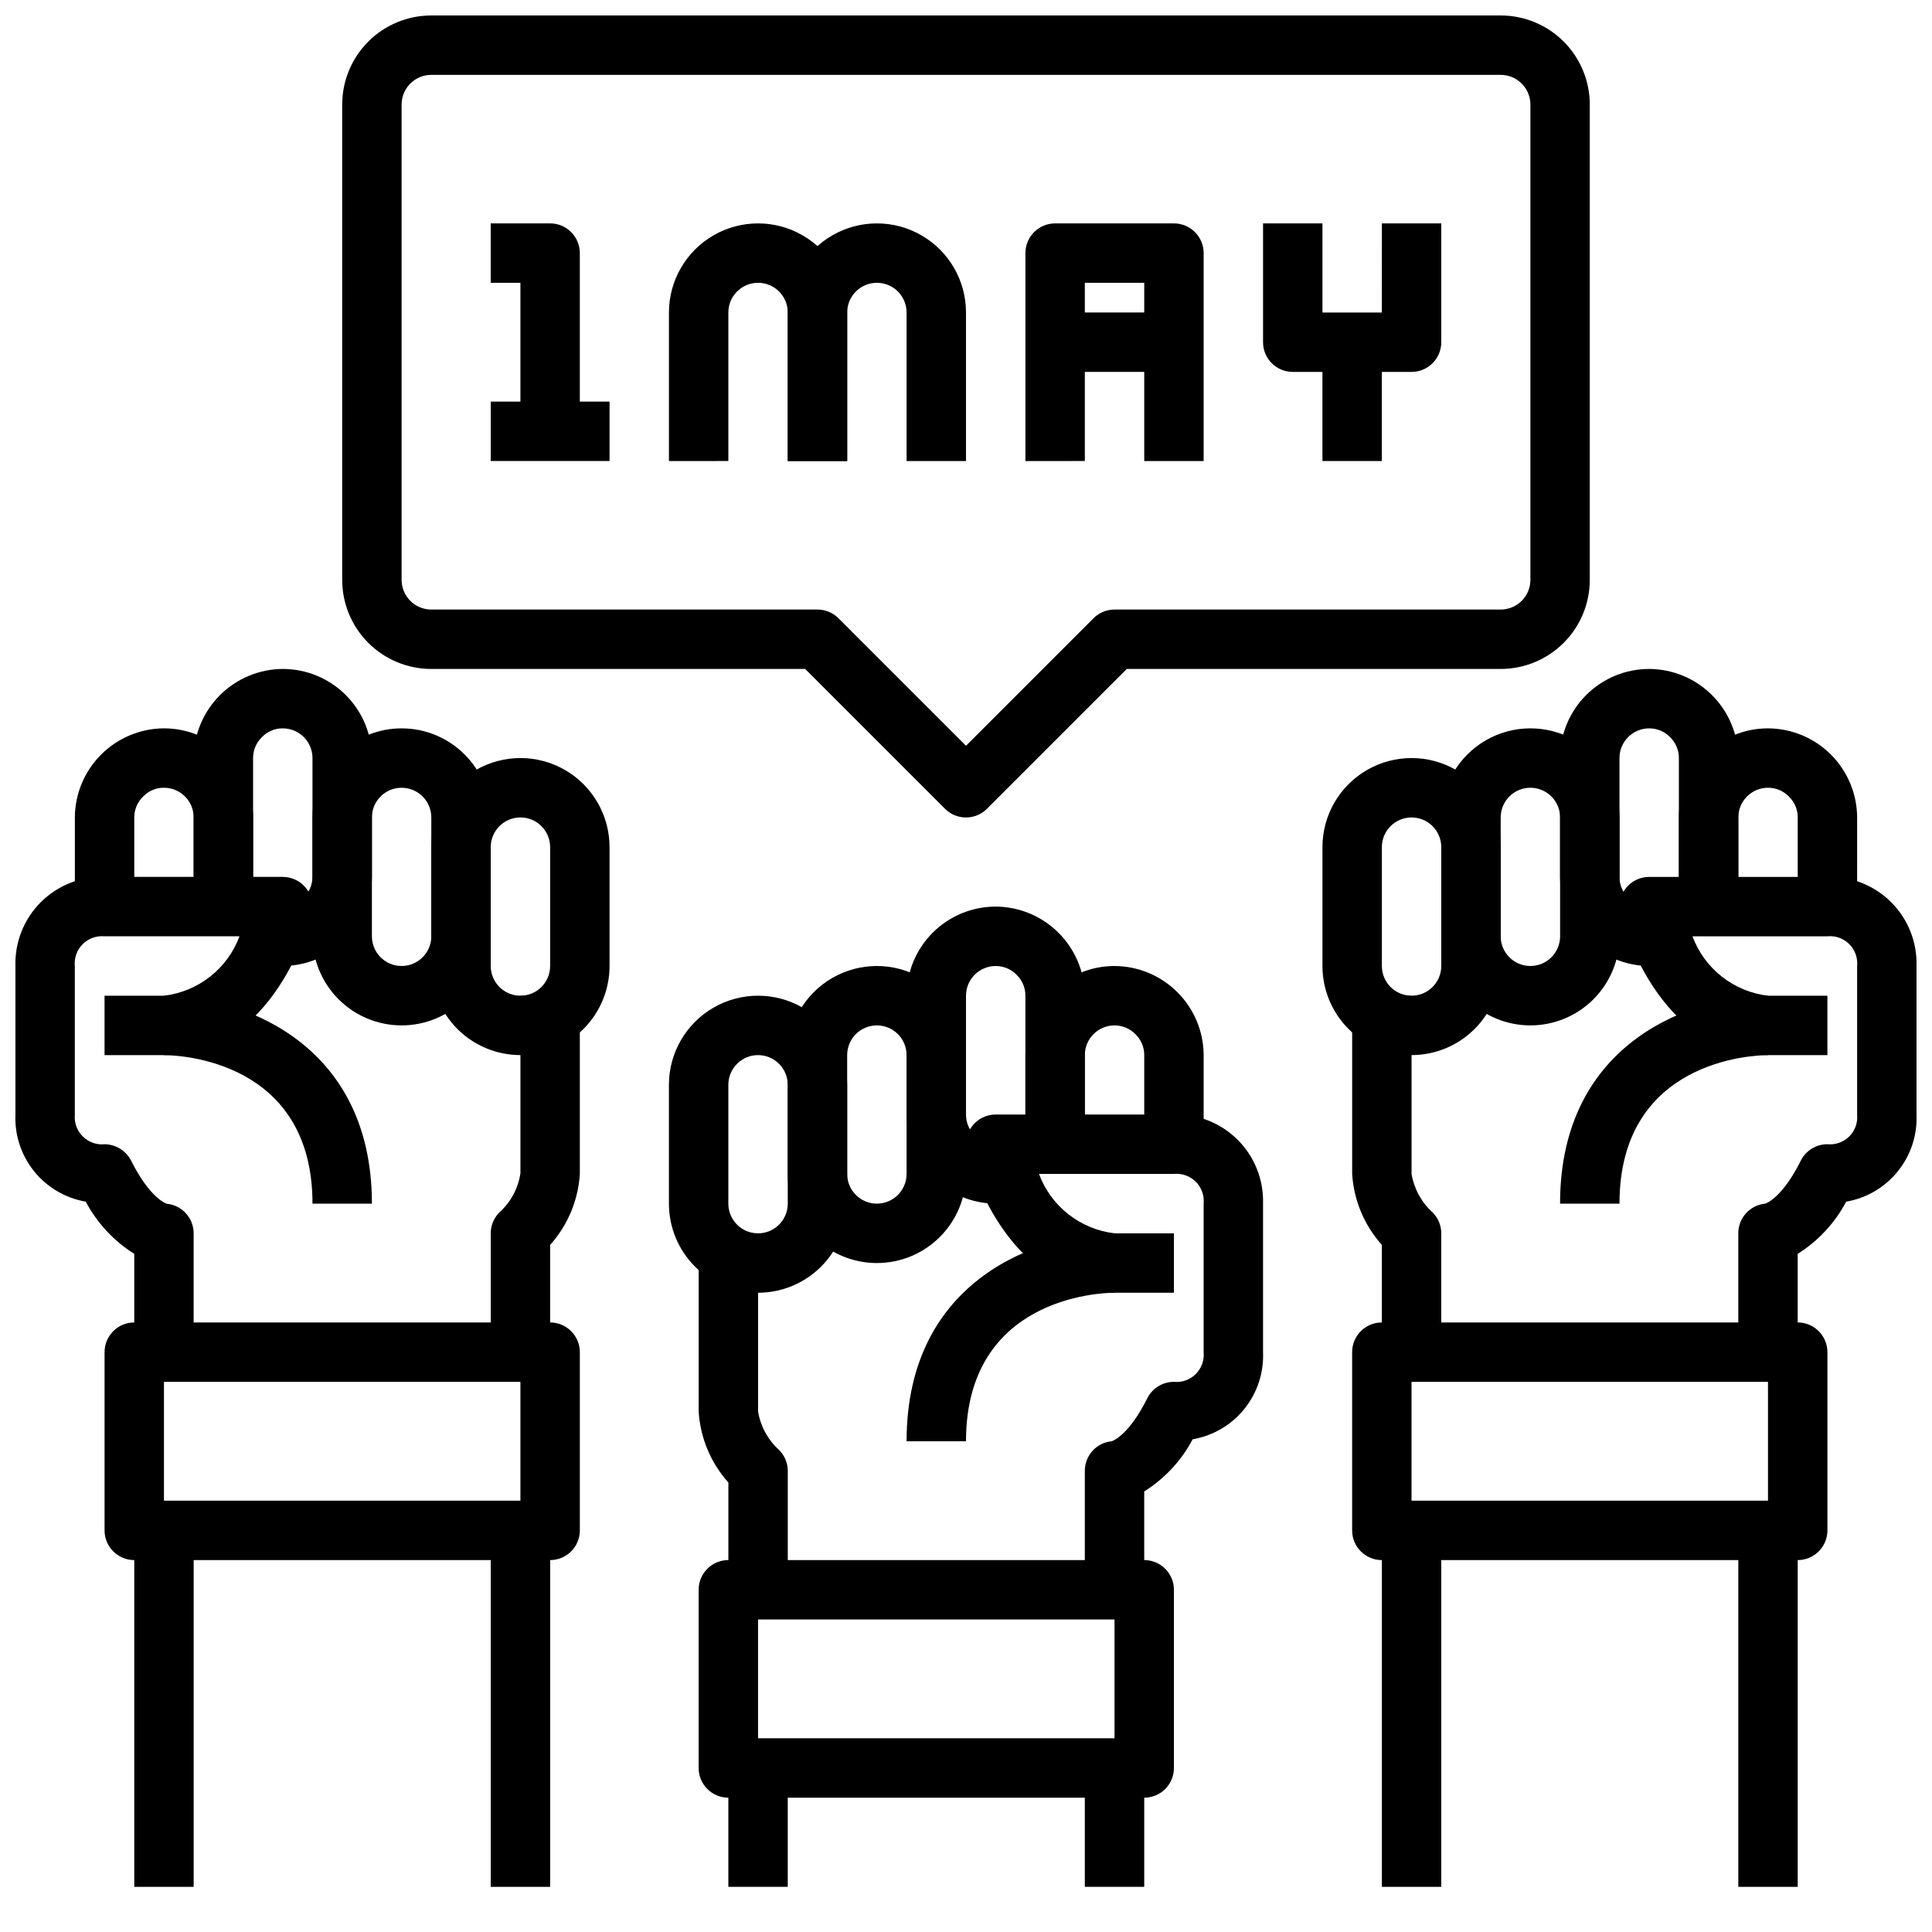 <?xml version="1.0" encoding="UTF-8"?>
<!-- Uploaded to: SVG Repo, www.svgrepo.com, Generator: SVG Repo Mixer Tools -->
<svg width="800px" height="800px" version="1.1" viewBox="144 144 512 512" xmlns="http://www.w3.org/2000/svg">
 <defs>
  <clipPath id="c">
   <path d="m573 376h78.902v127h-78.902z"/>
  </clipPath>
  <clipPath id="b">
   <path d="m148.09 376h78.906v127h-78.906z"/>
  </clipPath>
  <clipPath id="a">
   <path d="m234 148.09h332v212.91h-332z"/>
  </clipPath>
 </defs>
 <path d="m447.23 565.31h-15.742v-31.488c-0.02-4.074 3.074-7.492 7.129-7.875 0.645-0.219 4.723-1.953 9.445-11.422h0.004c1.34-2.652 4.062-4.324 7.035-4.32 2.148 0.211 4.273-0.551 5.797-2.074 1.523-1.527 2.285-3.652 2.078-5.797v-39.359c0.207-2.148-0.555-4.273-2.078-5.797-1.523-1.527-3.648-2.289-5.797-2.078h-35.762c1.562 4.215 4.262 7.914 7.793 10.691 3.531 2.777 7.762 4.527 12.227 5.055h15.742v15.742h-15.742c-29.426 0-38.746-35.922-39.125-37.445-0.59-2.352-0.062-4.844 1.43-6.758 1.492-1.91 3.781-3.027 6.207-3.027h47.23c6.32-0.184 12.434 2.242 16.902 6.711 4.473 4.473 6.898 10.586 6.715 16.906v39.359c0.23 5.457-1.535 10.809-4.965 15.059-3.434 4.25-8.293 7.106-13.676 8.027-2.996 5.656-7.426 10.426-12.848 13.832z"/>
 <path d="m462.98 447.23h-15.746v-23.617c0.016-2.051-0.801-4.019-2.258-5.461-1.461-1.543-3.492-2.414-5.613-2.41-4.348 0-7.871 3.523-7.871 7.871v23.617h-15.746v-23.617c0-6.262 2.488-12.27 6.918-16.699 4.43-4.426 10.434-6.914 16.699-6.914 6.254 0.031 12.242 2.527 16.664 6.949 4.422 4.422 6.922 10.41 6.953 16.664z"/>
 <path d="m407.87 462.98c-6.254-0.031-12.242-2.531-16.664-6.953-4.422-4.422-6.922-10.41-6.953-16.664v-31.488c0-6.266 2.488-12.27 6.918-16.699s10.434-6.918 16.699-6.918c6.254 0.031 12.242 2.531 16.664 6.953s6.922 10.41 6.953 16.664v31.488c0 4.16-1.102 8.25-3.199 11.848l-13.594-7.949v-0.004c0.688-1.184 1.047-2.527 1.047-3.894v-31.488c0.016-2.051-0.801-4.023-2.258-5.465-1.461-1.543-3.492-2.414-5.613-2.406-4.348 0-7.871 3.523-7.871 7.871v31.488c-0.016 2.051 0.797 4.019 2.258 5.461 1.77 1.859 4.344 2.719 6.871 2.301l2.832 15.492h0.004c-1.352 0.242-2.723 0.363-4.094 0.363z"/>
 <path d="m376.38 478.72c-6.266 0-12.27-2.488-16.699-6.918-4.43-4.43-6.918-10.434-6.918-16.699v-31.488c0-8.438 4.5-16.23 11.809-20.449 7.309-4.219 16.309-4.219 23.617 0 7.305 4.219 11.809 12.012 11.809 20.449v31.488c0 6.266-2.488 12.27-6.918 16.699-4.43 4.43-10.438 6.918-16.699 6.918zm0-62.977c-4.348 0-7.871 3.523-7.871 7.871v31.488c0 4.348 3.523 7.875 7.871 7.875 4.348 0 7.871-3.527 7.871-7.875v-31.488c0-2.086-0.828-4.09-2.305-5.566-1.477-1.477-3.481-2.305-5.566-2.305z"/>
 <path d="m344.89 486.59c-6.262 0-12.27-2.488-16.699-6.918-4.43-4.426-6.918-10.434-6.918-16.695v-31.488c0-8.438 4.504-16.234 11.809-20.453 7.309-4.219 16.309-4.219 23.617 0 7.305 4.219 11.809 12.016 11.809 20.453v31.488c0 6.262-2.488 12.27-6.918 16.695-4.43 4.43-10.438 6.918-16.699 6.918zm0-62.977c-4.348 0-7.871 3.527-7.871 7.875v31.488c0 4.348 3.523 7.871 7.871 7.871 4.348 0 7.871-3.523 7.871-7.871v-31.488c0-2.09-0.828-4.09-2.305-5.566-1.477-1.477-3.481-2.309-5.566-2.309z"/>
 <path d="m352.77 565.31h-15.742v-28.426c-4.668-5.203-7.445-11.832-7.875-18.809v-47.23h15.742v47.23h0.004c0.648 3.926 2.609 7.516 5.566 10.18 1.477 1.477 2.305 3.477 2.305 5.566z"/>
 <path d="m447.23 620.41h-110.21c-4.348 0-7.875-3.523-7.875-7.871v-47.23c0-4.348 3.527-7.875 7.875-7.875h110.21c2.09 0 4.09 0.832 5.566 2.309 1.477 1.477 2.305 3.477 2.305 5.566v47.23c0 2.09-0.828 4.09-2.305 5.566s-3.477 2.305-5.566 2.305zm-102.34-15.742h94.465v-31.488h-94.465z"/>
 <path d="m400 525.95h-15.746c0-43.586 36.047-55.105 55.105-55.105v15.742c-4.008 0.004-39.359 1.391-39.359 39.363z"/>
 <path d="m368.51 266.18h-15.746v-39.363c0-4.348-3.523-7.871-7.871-7.871-4.348 0-7.871 3.523-7.871 7.871v39.359l-15.746 0.004v-39.363c0-8.438 4.504-16.23 11.809-20.449 7.309-4.219 16.309-4.219 23.617 0 7.305 4.219 11.809 12.012 11.809 20.449z"/>
 <path d="m400 266.18h-15.746v-39.363c0-4.348-3.523-7.871-7.871-7.871-4.348 0-7.871 3.523-7.871 7.871v39.359l-15.746 0.004v-39.363c0-8.438 4.5-16.23 11.809-20.449 7.309-4.219 16.309-4.219 23.617 0 7.305 4.219 11.809 12.012 11.809 20.449z"/>
 <path d="m462.98 266.18h-15.746v-47.234h-15.742v47.23l-15.746 0.004v-55.105c0-4.348 3.523-7.871 7.871-7.871h31.488c2.09 0 4.09 0.828 5.566 2.305 1.477 1.477 2.309 3.477 2.309 5.566z"/>
 <path d="m423.61 226.81h31.488v15.742h-31.488z"/>
 <path d="m518.08 242.56h-31.488c-4.348 0-7.871-3.523-7.871-7.871v-31.488h15.742v23.617h15.742l0.004-23.617h15.742v31.488c0 2.086-0.828 4.09-2.305 5.566-1.477 1.477-3.477 2.305-5.566 2.305z"/>
 <path d="m494.46 234.69h15.742v31.488h-15.742z"/>
 <path d="m274.05 250.43h31.488v15.742h-31.488z"/>
 <path d="m297.66 258.3h-15.746v-39.359h-7.871v-15.742h15.742c2.09 0 4.09 0.828 5.566 2.305 1.477 1.477 2.309 3.477 2.309 5.566z"/>
 <path d="m337.02 612.54h15.742v31.488h-15.742z"/>
 <path d="m431.49 612.54h15.742v31.488h-15.742z"/>
 <g clip-path="url(#c)">
  <path d="m620.41 502.34h-15.742v-31.488c-0.02-4.074 3.074-7.488 7.133-7.871 0.645-0.219 4.723-1.953 9.445-11.422v-0.004c1.34-2.652 4.062-4.324 7.039-4.32 2.144 0.211 4.269-0.551 5.797-2.074 1.523-1.523 2.285-3.652 2.074-5.797v-39.359c0.211-2.148-0.551-4.273-2.074-5.797-1.527-1.527-3.652-2.289-5.797-2.078h-35.766c1.566 4.215 4.262 7.914 7.793 10.691s7.766 4.527 12.227 5.055h15.742v15.742h-15.742c-29.426 0-38.746-35.922-39.125-37.445-0.59-2.352-0.059-4.844 1.43-6.758 1.492-1.91 3.781-3.027 6.207-3.027h47.234c6.316-0.184 12.43 2.242 16.902 6.715 4.469 4.469 6.898 10.582 6.711 16.902v39.359c0.23 5.457-1.535 10.809-4.965 15.059s-8.293 7.106-13.676 8.031c-2.996 5.652-7.426 10.426-12.848 13.828z"/>
 </g>
 <path d="m636.16 384.25h-15.746v-23.617c0.016-2.051-0.797-4.019-2.258-5.461-1.461-1.543-3.488-2.414-5.613-2.41-4.348 0-7.871 3.523-7.871 7.871v23.617h-15.746v-23.617c0-6.262 2.488-12.27 6.918-16.699 4.43-4.426 10.438-6.914 16.699-6.914 6.254 0.031 12.242 2.527 16.664 6.949s6.922 10.41 6.953 16.664z"/>
 <path d="m581.05 400c-6.254-0.031-12.242-2.531-16.664-6.953s-6.922-10.41-6.953-16.664v-31.488c0-6.262 2.488-12.27 6.918-16.699 4.43-4.43 10.438-6.918 16.699-6.918 6.254 0.031 12.242 2.531 16.664 6.953s6.922 10.41 6.953 16.664v31.488c-0.004 4.148-1.109 8.223-3.195 11.809l-13.598-7.871c0.691-1.199 1.055-2.555 1.047-3.938v-31.488c0.016-2.051-0.797-4.023-2.258-5.465-1.457-1.539-3.488-2.414-5.613-2.406-4.348 0-7.871 3.523-7.871 7.871v31.488c-0.016 2.051 0.801 4.023 2.258 5.461 1.77 1.859 4.344 2.719 6.875 2.301l2.832 15.492c-1.352 0.242-2.723 0.363-4.094 0.363z"/>
 <path d="m549.57 415.74c-6.262 0-12.27-2.488-16.699-6.918-4.43-4.426-6.918-10.434-6.918-16.699v-31.488c0-8.434 4.504-16.23 11.809-20.449 7.309-4.219 16.309-4.219 23.617 0s11.809 12.016 11.809 20.449v31.488c0 6.266-2.488 12.273-6.918 16.699-4.43 4.43-10.434 6.918-16.699 6.918zm0-62.977c-4.348 0-7.871 3.523-7.871 7.871v31.488c0 4.348 3.523 7.875 7.871 7.875s7.871-3.527 7.871-7.875v-31.488c0-2.086-0.828-4.09-2.305-5.566-1.477-1.473-3.477-2.305-5.566-2.305z"/>
 <path d="m518.08 423.61c-6.262 0-12.27-2.488-16.699-6.914-4.43-4.43-6.918-10.438-6.918-16.699v-31.488c0-8.438 4.504-16.234 11.809-20.453 7.309-4.219 16.309-4.219 23.617 0 7.309 4.219 11.809 12.016 11.809 20.453v31.488c0 6.262-2.488 12.27-6.918 16.699-4.43 4.426-10.434 6.914-16.699 6.914zm0-62.977c-4.348 0-7.871 3.527-7.871 7.875v31.488c0 4.348 3.523 7.871 7.871 7.871s7.871-3.523 7.871-7.871v-31.488c0-2.09-0.828-4.09-2.305-5.566-1.477-1.477-3.477-2.309-5.566-2.309z"/>
 <path d="m525.95 502.34h-15.742v-28.426c-4.668-5.203-7.441-11.832-7.871-18.809v-47.23h15.742v47.23c0.648 3.926 2.613 7.516 5.566 10.18 1.477 1.477 2.305 3.477 2.305 5.566z"/>
 <path d="m620.41 557.44h-110.21c-4.348 0-7.871-3.523-7.871-7.871v-47.23c0-4.348 3.523-7.875 7.871-7.875h110.21c2.09 0 4.09 0.832 5.566 2.309 1.477 1.477 2.309 3.477 2.309 5.566v47.23c0 2.09-0.832 4.09-2.309 5.566-1.477 1.477-3.477 2.305-5.566 2.305zm-102.34-15.742h94.465v-31.488h-94.465z"/>
 <path d="m573.18 462.98h-15.746c0-43.586 36.047-55.105 55.105-55.105v15.742c-4.008 0-39.359 1.387-39.359 39.363z"/>
 <path d="m510.21 549.57h15.742v94.465h-15.742z"/>
 <path d="m604.67 549.57h15.742v94.465h-15.742z"/>
 <g clip-path="url(#b)">
  <path d="m195.32 502.34h-15.742v-26.059c-5.422-3.402-9.852-8.176-12.848-13.828-5.383-0.926-10.242-3.781-13.676-8.031-3.43-4.25-5.195-9.602-4.965-15.059v-39.359c-0.184-6.32 2.242-12.434 6.715-16.902 4.469-4.473 10.582-6.898 16.902-6.715h47.23c2.426 0 4.715 1.117 6.207 3.027 1.492 1.914 2.019 4.406 1.43 6.758-0.379 1.527-9.699 37.445-39.125 37.445h-15.742v-15.742h15.742c4.465-0.527 8.695-2.277 12.227-5.055s6.231-6.477 7.793-10.691h-35.762c-2.164-0.203-4.301 0.57-5.828 2.117-1.527 1.543-2.277 3.691-2.047 5.852v39.266c-0.203 2.16 0.574 4.297 2.121 5.824 1.543 1.523 3.688 2.277 5.848 2.047 2.938 0.07 5.606 1.742 6.949 4.352 4.723 9.445 8.793 11.203 9.445 11.422l0.004 0.004c4.039 0.383 7.125 3.781 7.121 7.84z"/>
 </g>
 <path d="m211.07 384.25h-15.746v-23.617c0-2.086-0.828-4.09-2.305-5.566-1.477-1.473-3.477-2.305-5.566-2.305-2.055-0.02-4.027 0.801-5.461 2.269-1.543 1.457-2.414 3.484-2.41 5.602v23.617h-15.746v-23.617c0.035-6.25 2.535-12.238 6.957-16.66 4.422-4.418 10.41-6.918 16.66-6.953 6.266 0 12.27 2.488 16.699 6.914 4.43 4.43 6.918 10.438 6.918 16.699z"/>
 <path d="m218.94 400c-1.371 0-2.742-0.121-4.094-0.363l2.832-15.492h0.004c2.269 0.344 4.582-0.312 6.332-1.801s2.773-3.664 2.797-5.961v-31.488c0-2.09-0.828-4.09-2.305-5.566-1.477-1.477-3.477-2.305-5.566-2.305-2.055-0.023-4.027 0.797-5.461 2.266-1.543 1.457-2.414 3.484-2.41 5.606v31.488c-0.008 1.383 0.355 2.738 1.047 3.938l-13.594 7.949c-2.102-3.609-3.207-7.711-3.199-11.887v-31.488c0.035-6.254 2.535-12.238 6.957-16.66s10.406-6.922 16.66-6.957c6.266 0 12.27 2.488 16.699 6.918 4.43 4.43 6.918 10.438 6.918 16.699v31.488c-0.035 6.254-2.535 12.238-6.957 16.66-4.422 4.422-10.406 6.922-16.66 6.957z"/>
 <path d="m250.43 415.74c-6.262 0-12.27-2.488-16.699-6.918-4.43-4.426-6.918-10.434-6.918-16.699v-31.488c0-8.434 4.504-16.23 11.809-20.449 7.309-4.219 16.309-4.219 23.617 0 7.309 4.219 11.809 12.016 11.809 20.449v31.488c0 6.266-2.488 12.273-6.918 16.699-4.43 4.43-10.434 6.918-16.699 6.918zm0-62.977c-4.348 0-7.871 3.523-7.871 7.871v31.488c0 4.348 3.523 7.875 7.871 7.875 4.348 0 7.871-3.527 7.871-7.875v-31.488c0-2.086-0.828-4.09-2.305-5.566-1.477-1.473-3.477-2.305-5.566-2.305z"/>
 <path d="m281.92 423.61c-6.262 0-12.27-2.488-16.699-6.914-4.43-4.43-6.918-10.438-6.918-16.699v-31.488c0-8.438 4.504-16.234 11.809-20.453 7.309-4.219 16.309-4.219 23.617 0 7.305 4.219 11.809 12.016 11.809 20.453v31.488c0 6.262-2.488 12.27-6.918 16.699-4.43 4.426-10.438 6.914-16.699 6.914zm0-62.977c-4.348 0-7.871 3.527-7.871 7.875v31.488c0 4.348 3.523 7.871 7.871 7.871 4.348 0 7.871-3.523 7.871-7.871v-31.488c0-2.09-0.828-4.09-2.305-5.566-1.477-1.477-3.477-2.309-5.566-2.309z"/>
 <path d="m289.79 502.34h-15.742v-31.488c0-2.09 0.828-4.09 2.305-5.566 3.008-2.699 4.977-6.363 5.566-10.359v-47.051h15.742v47.23h0.004c-0.43 6.977-3.207 13.605-7.875 18.809z"/>
 <path d="m289.79 557.44h-110.21c-4.348 0-7.871-3.523-7.871-7.871v-47.23c0-4.348 3.523-7.875 7.871-7.875h110.21c2.09 0 4.09 0.832 5.566 2.309 1.477 1.477 2.309 3.477 2.309 5.566v47.23c0 2.09-0.832 4.09-2.309 5.566-1.477 1.477-3.477 2.305-5.566 2.305zm-102.34-15.742h94.465v-31.488h-94.465z"/>
 <path d="m242.56 462.98h-15.746c0-37.977-35.352-39.359-39.359-39.359v-15.742c19.059-0.004 55.105 11.512 55.105 55.102z"/>
 <path d="m274.05 549.57h15.742v94.465h-15.742z"/>
 <path d="m179.58 549.57h15.742v94.465h-15.742z"/>
 <g clip-path="url(#a)">
  <path d="m400 360.64c-2.09 0-4.09-0.828-5.566-2.305l-37.055-37.055h-99.078c-6.262 0-12.27-2.488-16.699-6.918-4.426-4.426-6.914-10.434-6.914-16.695v-125.95c0-6.266 2.488-12.27 6.914-16.699 4.43-4.43 10.438-6.918 16.699-6.918h283.39c6.262 0 12.27 2.488 16.699 6.918 4.43 4.43 6.918 10.434 6.918 16.699v125.95c0 6.262-2.488 12.27-6.918 16.695-4.43 4.43-10.438 6.918-16.699 6.918h-99.078l-37.055 37.055c-1.473 1.477-3.477 2.305-5.562 2.305zm-141.7-196.8c-4.348 0-7.871 3.527-7.871 7.875v125.95c0 2.086 0.828 4.09 2.305 5.566 1.477 1.473 3.481 2.305 5.566 2.305h102.34c2.09 0 4.09 0.828 5.566 2.305l33.797 33.797 33.793-33.793v-0.004c1.477-1.477 3.477-2.305 5.566-2.305h102.34c2.086 0 4.09-0.832 5.566-2.305 1.477-1.477 2.305-3.481 2.305-5.566v-125.95c0-2.09-0.828-4.09-2.305-5.566-1.477-1.477-3.481-2.309-5.566-2.309z"/>
 </g>
</svg>